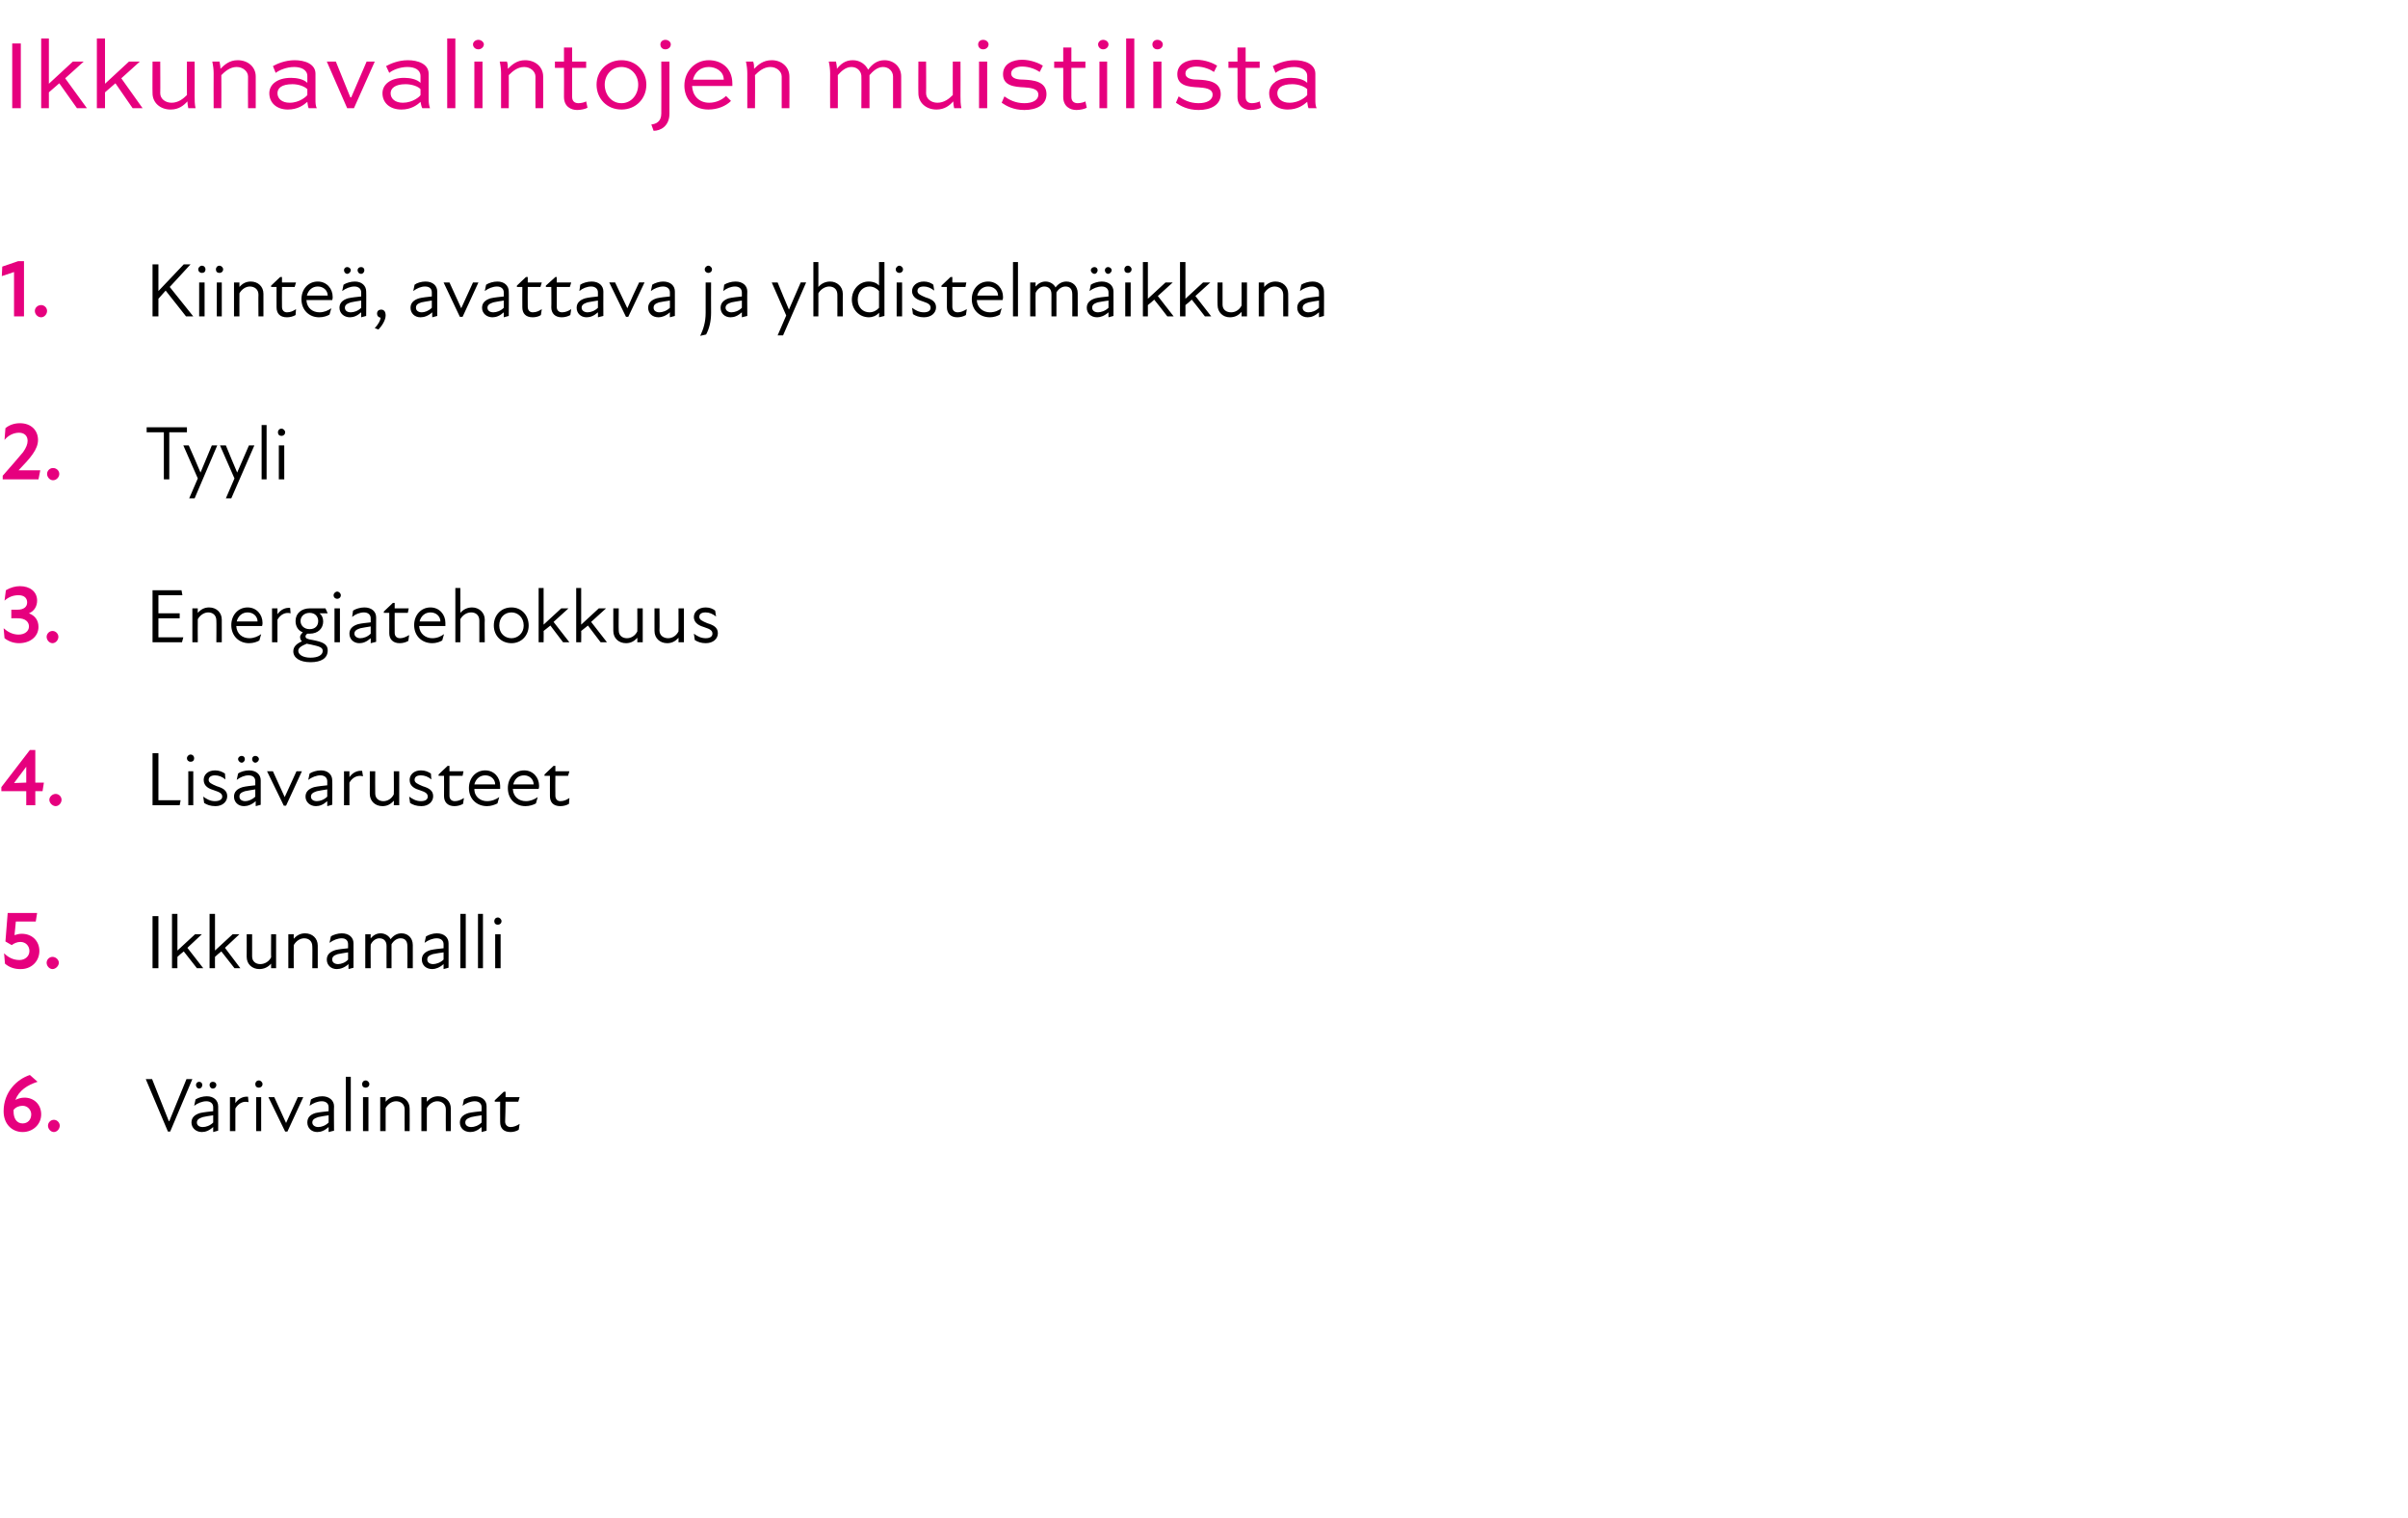 <?xml version="1.0" standalone="no"?>
<!DOCTYPE svg PUBLIC "-//W3C//DTD SVG 1.1//EN" "http://www.w3.org/Graphics/SVG/1.1/DTD/svg11.dtd">
<svg xmlns="http://www.w3.org/2000/svg" version="1.1" width="532px" height="335.3px" viewBox="0 -7 532 335.3" style="top:-7px">
  <desc>alku4</desc>
  <defs/>
  <g id="Polygon199576">
    <path d="M 33.6 231.4 L 37.3 240.7 L 37.4 240.7 L 41.2 231.4 L 42.5 231.4 L 37.6 243 L 37.1 243 L 32.2 231.4 L 33.6 231.4 Z M 47.1 242 C 46.2 242.8 45.4 243.1 44.6 243.1 C 43.3 243.1 42.3 242.2 42.3 241 C 42.3 240 42.9 239.3 44.2 238.9 C 45.1 238.7 46.2 238.6 47.1 238.5 C 47.1 238.5 47.1 237.6 47.1 237.6 C 47.1 236.8 46.5 236.3 45.6 236.3 C 44.7 236.3 43.7 236.7 42.9 237.3 C 42.9 237.3 43.2 235.9 43.2 235.9 C 43.8 235.5 44.8 235.2 45.7 235.2 C 47.2 235.2 48.2 236.1 48.2 237.4 C 48.23 237.38 48.2 242.8 48.2 242.8 L 47.1 243.1 C 47.1 243.1 47.1 242.04 47.1 242 Z M 44 232 C 44.4 232 44.7 232.3 44.7 232.7 C 44.7 233.1 44.4 233.5 44 233.5 C 43.6 233.5 43.3 233.1 43.3 232.7 C 43.3 232.3 43.6 232 44 232 Z M 44.8 242 C 45.5 242 46.4 241.7 47.1 241 C 47.1 241 47.1 239.4 47.1 239.4 C 46.2 239.5 45.3 239.7 44.8 239.8 C 43.9 240.1 43.5 240.4 43.5 241 C 43.5 241.6 44 242 44.8 242 Z M 47 232 C 47.5 232 47.8 232.3 47.8 232.7 C 47.8 233.1 47.5 233.5 47 233.5 C 46.6 233.5 46.3 233.1 46.3 232.7 C 46.3 232.3 46.6 232 47 232 Z M 50.8 235.4 L 52 235.4 C 52 235.4 51.99 236.7 52 236.7 C 52.7 235.7 53.7 235.2 54.8 235.3 C 54.8 235.3 54.9 236.5 54.9 236.5 C 53.8 236.2 52.7 236.7 52 237.9 C 51.99 237.92 52 242.9 52 242.9 L 50.8 242.9 L 50.8 235.4 Z M 56.6 235.4 L 57.7 235.4 L 57.7 242.9 L 56.6 242.9 L 56.6 235.4 Z M 57.2 231.7 C 57.6 231.7 58 232.1 58 232.5 C 58 233 57.6 233.3 57.2 233.3 C 56.7 233.3 56.4 233 56.4 232.5 C 56.4 232.1 56.7 231.7 57.2 231.7 Z M 59.3 235.4 C 59.3 235.4 60.56 235.39 60.6 235.4 C 61.5 237.3 62.3 239.2 63.2 241.1 C 63.2 241.1 63.2 241.1 63.2 241.1 C 64.1 239.2 64.9 237.3 65.8 235.4 C 65.81 235.39 67 235.4 67 235.4 L 63.5 243 L 63 243 L 59.3 235.4 Z M 72.6 242 C 71.7 242.8 70.9 243.1 70.1 243.1 C 68.8 243.1 67.9 242.2 67.9 241 C 67.9 240 68.4 239.3 69.7 238.9 C 70.6 238.7 71.7 238.6 72.6 238.5 C 72.6 238.5 72.6 237.6 72.6 237.6 C 72.6 236.8 72 236.3 71.1 236.3 C 70.2 236.3 69.2 236.7 68.4 237.3 C 68.4 237.3 68.7 235.9 68.7 235.9 C 69.3 235.5 70.3 235.2 71.2 235.2 C 72.7 235.2 73.8 236.1 73.8 237.4 C 73.75 237.38 73.8 242.8 73.8 242.8 L 72.6 243.1 C 72.6 243.1 72.61 242.04 72.6 242 Z M 70.3 242 C 71 242 71.9 241.7 72.6 241 C 72.6 241 72.6 239.4 72.6 239.4 C 71.8 239.5 70.8 239.7 70.3 239.8 C 69.4 240.1 69 240.4 69 241 C 69 241.6 69.6 242 70.3 242 Z M 76.4 230.9 L 77.5 230.9 L 77.5 242.9 L 76.4 242.9 L 76.4 230.9 Z M 80.2 235.4 L 81.4 235.4 L 81.4 242.9 L 80.2 242.9 L 80.2 235.4 Z M 80.8 231.7 C 81.2 231.7 81.6 232.1 81.6 232.5 C 81.6 233 81.2 233.3 80.8 233.3 C 80.3 233.3 80 233 80 232.5 C 80 232.1 80.3 231.7 80.8 231.7 Z M 87.5 236.3 C 86.6 236.3 85.7 236.9 85.2 237.8 C 85.19 237.79 85.2 242.9 85.2 242.9 L 84 242.9 L 84 235.4 L 85.2 235.4 C 85.2 235.4 85.19 236.41 85.2 236.4 C 85.9 235.6 86.7 235.2 87.7 235.2 C 89.3 235.2 90.5 236.3 90.5 237.9 C 90.53 237.91 90.5 242.9 90.5 242.9 L 89.4 242.9 C 89.4 242.9 89.37 238.08 89.4 238.1 C 89.4 236.9 88.5 236.3 87.5 236.3 Z M 96.6 236.3 C 95.7 236.3 94.8 236.9 94.3 237.8 C 94.29 237.79 94.3 242.9 94.3 242.9 L 93.1 242.9 L 93.1 235.4 L 94.3 235.4 C 94.3 235.4 94.29 236.41 94.3 236.4 C 95 235.6 95.8 235.2 96.8 235.2 C 98.4 235.2 99.6 236.3 99.6 237.9 C 99.63 237.91 99.6 242.9 99.6 242.9 L 98.5 242.9 C 98.5 242.9 98.47 238.08 98.5 238.1 C 98.5 236.9 97.6 236.3 96.6 236.3 Z M 106.4 242 C 105.5 242.8 104.7 243.1 103.9 243.1 C 102.5 243.1 101.6 242.2 101.6 241 C 101.6 240 102.2 239.3 103.5 238.9 C 104.4 238.7 105.5 238.6 106.4 238.5 C 106.4 238.5 106.4 237.6 106.4 237.6 C 106.4 236.8 105.8 236.3 104.9 236.3 C 104 236.3 103 236.7 102.2 237.3 C 102.2 237.3 102.5 235.9 102.5 235.9 C 103.1 235.5 104.1 235.2 104.9 235.2 C 106.5 235.2 107.5 236.1 107.5 237.4 C 107.53 237.38 107.5 242.8 107.5 242.8 L 106.4 243.1 C 106.4 243.1 106.39 242.04 106.4 242 Z M 104.1 242 C 104.8 242 105.7 241.7 106.4 241 C 106.4 241 106.4 239.4 106.4 239.4 C 105.5 239.5 104.6 239.7 104.1 239.8 C 103.2 240.1 102.8 240.4 102.8 241 C 102.8 241.6 103.3 242 104.1 242 Z M 110.5 240.9 C 110.47 240.93 110.5 236.4 110.5 236.4 L 109.3 236.4 L 109.3 236.1 L 111.3 234.2 L 111.7 234.2 L 111.7 235.4 L 114.8 235.4 L 114.5 236.4 L 111.7 236.4 C 111.7 236.4 111.64 240.81 111.6 240.8 C 111.6 241.5 112.1 242 112.8 242 C 113.5 242 114.2 241.7 114.8 241.3 C 114.8 241.3 114.6 242.6 114.6 242.6 C 114.1 242.9 113.5 243.1 112.8 243.1 C 111.2 243.1 110.5 242.2 110.5 240.9 Z " stroke="none" fill="#000"/>
  </g>
  <g id="Polygon199575">
    <path d="M 3.4 236 C 4 235.7 4.7 235.5 5.4 235.5 C 7.5 235.5 9.1 237 9.1 239.2 C 9.1 241.4 7.3 243.1 5 243.1 C 2.7 243.1 0.8 241.4 0.8 238.5 C 0.8 234.2 3.8 231.4 6.6 230.5 C 6.6 230.5 8.3 232 8.3 232 C 6.1 232.7 4.2 233.9 3.4 236 Z M 5 241.2 C 6.1 241.2 6.9 240.4 6.9 239.2 C 6.9 238.2 6.1 237.3 5 237.3 C 4.2 237.3 3.5 237.6 3 238.2 C 3 238.3 3 238.4 3 238.6 C 3 240.1 3.7 241.2 5 241.2 Z M 10.6 241.7 C 10.6 241 11.2 240.4 11.9 240.4 C 12.6 240.4 13.2 241 13.2 241.7 C 13.2 242.4 12.6 243.1 11.9 243.1 C 11.2 243.1 10.6 242.4 10.6 241.7 Z " stroke="none" fill="#e6007e"/>
  </g>
  <g id="Polygon199574">
    <path d="M 33.7 195.4 L 35 195.4 L 35 206.9 L 33.7 206.9 L 33.7 195.4 Z M 38 194.9 L 39.2 194.9 L 39.2 203 L 43.1 199.4 L 44.6 199.4 L 41.4 202.4 L 44.9 206.9 L 43.5 206.9 C 43.5 206.9 40.58 203.17 40.6 203.2 C 40.1 203.6 39.6 204 39.2 204.4 C 39.17 204.37 39.2 206.9 39.2 206.9 L 38 206.9 L 38 194.9 Z M 46.3 194.9 L 47.5 194.9 L 47.5 203 L 51.4 199.4 L 52.9 199.4 L 49.7 202.4 L 53.1 206.9 L 51.8 206.9 C 51.8 206.9 48.88 203.17 48.9 203.2 C 48.4 203.6 47.9 204 47.5 204.4 C 47.47 204.37 47.5 206.9 47.5 206.9 L 46.3 206.9 L 46.3 194.9 Z M 57.5 206 C 58.4 206 59.4 205.5 59.9 204.5 C 59.86 204.54 59.9 199.4 59.9 199.4 L 61 199.4 L 61 206.9 L 59.9 206.9 C 59.9 206.9 59.86 205.92 59.9 205.9 C 59.2 206.7 58.3 207.1 57.3 207.1 C 55.7 207.1 54.5 206 54.5 204.4 C 54.52 204.42 54.5 199.4 54.5 199.4 L 55.7 199.4 C 55.7 199.4 55.68 204.25 55.7 204.3 C 55.7 205.4 56.5 206 57.5 206 Z M 67.2 200.3 C 66.3 200.3 65.4 200.9 64.9 201.8 C 64.86 201.79 64.9 206.9 64.9 206.9 L 63.7 206.9 L 63.7 199.4 L 64.9 199.4 C 64.9 199.4 64.86 200.41 64.9 200.4 C 65.6 199.6 66.4 199.2 67.4 199.2 C 69 199.2 70.2 200.3 70.2 201.9 C 70.2 201.91 70.2 206.9 70.2 206.9 L 69 206.9 C 69 206.9 69.04 202.08 69 202.1 C 69 200.9 68.2 200.3 67.2 200.3 Z M 77 206 C 76.1 206.8 75.2 207.1 74.4 207.1 C 73.1 207.1 72.2 206.2 72.2 205 C 72.2 204 72.8 203.3 74.1 202.9 C 74.9 202.7 76 202.6 76.9 202.5 C 76.9 202.5 76.9 201.6 76.9 201.6 C 76.9 200.8 76.4 200.3 75.5 200.3 C 74.6 200.3 73.6 200.7 72.8 201.3 C 72.8 201.3 73.1 199.9 73.1 199.9 C 73.6 199.5 74.7 199.2 75.5 199.2 C 77.1 199.2 78.1 200.1 78.1 201.4 C 78.1 201.38 78.1 206.8 78.1 206.8 L 77 207.1 C 77 207.1 76.96 206.04 77 206 Z M 74.7 206 C 75.3 206 76.3 205.7 76.9 205 C 76.9 205 76.9 203.4 76.9 203.4 C 76.1 203.5 75.2 203.7 74.6 203.8 C 73.7 204.1 73.4 204.4 73.4 205 C 73.4 205.6 73.9 206 74.7 206 Z M 80.7 199.4 L 81.9 199.4 C 81.9 199.4 81.86 200.33 81.9 200.3 C 82.5 199.6 83.2 199.2 84.1 199.2 C 85 199.2 85.9 199.7 86.3 200.5 C 86.9 199.7 87.7 199.2 88.7 199.2 C 90.1 199.2 91.2 200.2 91.2 201.8 C 91.19 201.82 91.2 206.9 91.2 206.9 L 90 206.9 C 90 206.9 90.04 201.99 90 202 C 90 200.8 89.4 200.3 88.5 200.3 C 87.7 200.3 87 200.8 86.5 201.6 C 86.54 201.64 86.5 201.8 86.5 201.8 L 86.5 206.9 L 85.4 206.9 C 85.4 206.9 85.38 201.99 85.4 202 C 85.4 200.8 84.7 200.3 83.8 200.3 C 83.1 200.3 82.3 200.8 81.9 201.7 C 81.86 201.67 81.9 206.9 81.9 206.9 L 80.7 206.9 L 80.7 199.4 Z M 98 206 C 97.1 206.8 96.2 207.1 95.5 207.1 C 94.1 207.1 93.2 206.2 93.2 205 C 93.2 204 93.8 203.3 95.1 202.9 C 96 202.7 97 202.6 98 202.5 C 98 202.5 98 201.6 98 201.6 C 98 200.8 97.4 200.3 96.5 200.3 C 95.6 200.3 94.6 200.7 93.8 201.3 C 93.8 201.3 94.1 199.9 94.1 199.9 C 94.7 199.5 95.7 199.2 96.5 199.2 C 98.1 199.2 99.1 200.1 99.1 201.4 C 99.12 201.38 99.1 206.8 99.1 206.8 L 98 207.1 C 98 207.1 97.98 206.04 98 206 Z M 95.7 206 C 96.3 206 97.3 205.7 98 205 C 98 205 98 203.4 98 203.4 C 97.1 203.5 96.2 203.7 95.6 203.8 C 94.7 204.1 94.4 204.4 94.4 205 C 94.4 205.6 94.9 206 95.7 206 Z M 101.7 194.9 L 102.9 194.9 L 102.9 206.9 L 101.7 206.9 L 101.7 194.9 Z M 105.6 194.9 L 106.7 194.9 L 106.7 206.9 L 105.6 206.9 L 105.6 194.9 Z M 109.4 199.4 L 110.6 199.4 L 110.6 206.9 L 109.4 206.9 L 109.4 199.4 Z M 110 195.7 C 110.4 195.7 110.8 196.1 110.8 196.5 C 110.8 197 110.4 197.3 110 197.3 C 109.5 197.3 109.2 197 109.2 196.5 C 109.2 196.1 109.5 195.7 110 195.7 Z " stroke="none" fill="#000"/>
  </g>
  <g id="Polygon199573">
    <path d="M 1.1 205.9 C 1.1 205.9 0.9 203.6 0.9 203.6 C 1.7 204.4 2.8 205.1 4.3 205.1 C 5.5 205.1 6.5 204.3 6.5 203.1 C 6.5 202 5.7 201.1 4.5 201.1 C 3.8 201.1 3.1 201.4 2.6 201.8 C 2.65 201.85 1.2 201 1.2 201 L 1.7 194.7 L 8.2 194.7 L 7.9 196.6 L 3.5 196.6 C 3.5 196.6 3.22 199.63 3.2 199.6 C 3.8 199.4 4.3 199.3 4.8 199.3 C 7.1 199.3 8.7 200.9 8.7 203.1 C 8.7 205.4 6.9 207.2 4.4 207.1 C 3.2 207.1 2 206.7 1.1 205.9 Z M 10.3 205.7 C 10.3 205 10.9 204.4 11.6 204.4 C 12.3 204.4 13 205 13 205.7 C 13 206.4 12.3 207.1 11.6 207.1 C 10.9 207.1 10.3 206.4 10.3 205.7 Z " stroke="none" fill="#e6007e"/>
  </g>
  <g id="Polygon199572">
    <path d="M 33.7 159.4 L 35 159.4 L 35 169.8 L 39.9 169.8 L 39.7 170.9 L 33.7 170.9 L 33.7 159.4 Z M 41.6 163.4 L 42.7 163.4 L 42.7 170.9 L 41.6 170.9 L 41.6 163.4 Z M 42.1 159.7 C 42.6 159.7 42.9 160.1 42.9 160.5 C 42.9 161 42.6 161.3 42.1 161.3 C 41.7 161.3 41.3 161 41.3 160.5 C 41.3 160.1 41.7 159.7 42.1 159.7 Z M 45.1 170.4 C 45.1 170.4 44.9 169 44.9 169 C 45.6 169.5 46.4 170 47.5 170 C 48.5 170 49.1 169.6 49.1 169 C 49.1 168.3 48.5 168 47.3 167.6 C 46.3 167.3 45 166.8 45 165.3 C 45 164.2 45.9 163.2 47.5 163.2 C 48.4 163.2 49.1 163.5 49.7 163.9 C 49.7 163.9 49.8 165.2 49.8 165.2 C 49.1 164.6 48.3 164.3 47.5 164.3 C 46.6 164.3 46.1 164.7 46.1 165.3 C 46.1 165.9 46.7 166.2 47.9 166.7 C 49.2 167.1 50.2 167.6 50.2 168.9 C 50.2 170.1 49.2 171.1 47.6 171.1 C 46.5 171.1 45.7 170.8 45.1 170.4 Z M 56.5 170 C 55.6 170.8 54.7 171.1 53.9 171.1 C 52.6 171.1 51.7 170.2 51.7 169 C 51.7 168 52.3 167.3 53.6 166.9 C 54.4 166.7 55.5 166.6 56.4 166.5 C 56.4 166.5 56.4 165.6 56.4 165.6 C 56.4 164.8 55.9 164.3 54.9 164.3 C 54 164.3 53.1 164.7 52.3 165.3 C 52.3 165.3 52.6 163.9 52.6 163.9 C 53.1 163.5 54.2 163.2 55 163.2 C 56.6 163.2 57.6 164.1 57.6 165.4 C 57.6 165.38 57.6 170.8 57.6 170.8 L 56.5 171.1 C 56.5 171.1 56.46 170.04 56.5 170 Z M 53.4 160 C 53.8 160 54.1 160.3 54.1 160.7 C 54.1 161.1 53.8 161.5 53.4 161.5 C 53 161.5 52.6 161.1 52.6 160.7 C 52.6 160.3 53 160 53.4 160 Z M 54.2 170 C 54.8 170 55.7 169.7 56.4 169 C 56.4 169 56.4 167.4 56.4 167.4 C 55.6 167.5 54.7 167.7 54.1 167.8 C 53.2 168.1 52.9 168.4 52.9 169 C 52.9 169.6 53.4 170 54.2 170 Z M 56.4 160 C 56.8 160 57.2 160.3 57.2 160.7 C 57.2 161.1 56.8 161.5 56.4 161.5 C 56 161.5 55.7 161.1 55.7 160.7 C 55.7 160.3 56 160 56.4 160 Z M 59 163.4 C 59 163.4 60.25 163.39 60.3 163.4 C 61.2 165.3 62 167.2 62.9 169.1 C 62.9 169.1 62.9 169.1 62.9 169.1 C 63.8 167.2 64.6 165.3 65.5 163.4 C 65.51 163.39 66.7 163.4 66.7 163.4 L 63.2 171 L 62.7 171 L 59 163.4 Z M 72.3 170 C 71.4 170.8 70.6 171.1 69.8 171.1 C 68.5 171.1 67.5 170.2 67.5 169 C 67.5 168 68.1 167.3 69.4 166.9 C 70.3 166.7 71.4 166.6 72.3 166.5 C 72.3 166.5 72.3 165.6 72.3 165.6 C 72.3 164.8 71.7 164.3 70.8 164.3 C 69.9 164.3 68.9 164.7 68.1 165.3 C 68.1 165.3 68.4 163.9 68.4 163.9 C 69 163.5 70 163.2 70.9 163.2 C 72.4 163.2 73.4 164.1 73.4 165.4 C 73.45 165.38 73.4 170.8 73.4 170.8 L 72.3 171.1 C 72.3 171.1 72.31 170.04 72.3 170 Z M 70 170 C 70.7 170 71.6 169.7 72.3 169 C 72.3 169 72.3 167.4 72.3 167.4 C 71.5 167.5 70.5 167.7 70 167.8 C 69.1 168.1 68.7 168.4 68.7 169 C 68.7 169.6 69.2 170 70 170 Z M 76 163.4 L 77.2 163.4 C 77.2 163.4 77.2 164.7 77.2 164.7 C 77.9 163.7 78.9 163.2 80 163.3 C 80 163.3 80.2 164.5 80.2 164.5 C 79 164.2 77.9 164.7 77.2 165.9 C 77.2 165.92 77.2 170.9 77.2 170.9 L 76 170.9 L 76 163.4 Z M 84.7 170 C 85.6 170 86.5 169.5 87 168.5 C 87.05 168.54 87 163.4 87 163.4 L 88.2 163.4 L 88.2 170.9 L 87 170.9 C 87 170.9 87.05 169.92 87 169.9 C 86.3 170.7 85.5 171.1 84.5 171.1 C 82.9 171.1 81.7 170 81.7 168.4 C 81.71 168.42 81.7 163.4 81.7 163.4 L 82.9 163.4 C 82.9 163.4 82.86 168.25 82.9 168.3 C 82.9 169.4 83.7 170 84.7 170 Z M 90.6 170.4 C 90.6 170.4 90.4 169 90.4 169 C 91.1 169.5 91.9 170 93 170 C 94 170 94.5 169.6 94.5 169 C 94.5 168.3 94 168 92.8 167.6 C 91.8 167.3 90.5 166.8 90.5 165.3 C 90.5 164.2 91.4 163.2 93 163.2 C 93.9 163.2 94.6 163.5 95.2 163.9 C 95.2 163.9 95.3 165.2 95.3 165.2 C 94.6 164.6 93.8 164.3 93 164.3 C 92 164.3 91.6 164.7 91.6 165.3 C 91.6 165.9 92.2 166.2 93.4 166.7 C 94.7 167.1 95.7 167.6 95.7 168.9 C 95.7 170.1 94.7 171.1 93.1 171.1 C 92 171.1 91.2 170.8 90.6 170.4 Z M 98.1 168.9 C 98.13 168.93 98.1 164.4 98.1 164.4 L 96.9 164.4 L 96.9 164.1 L 98.9 162.2 L 99.3 162.2 L 99.3 163.4 L 102.4 163.4 L 102.2 164.4 L 99.3 164.4 C 99.3 164.4 99.3 168.81 99.3 168.8 C 99.3 169.5 99.7 170 100.5 170 C 101.2 170 101.9 169.7 102.5 169.3 C 102.5 169.3 102.3 170.6 102.3 170.6 C 101.8 170.9 101.1 171.1 100.4 171.1 C 98.9 171.1 98.1 170.2 98.1 168.9 Z M 103.6 167.1 C 103.6 164.9 105.1 163.2 107.2 163.2 C 109.2 163.2 110.5 164.8 110.5 166.6 C 110.5 166.8 110.5 167 110.5 167.3 C 110.5 167.3 104.8 167.3 104.8 167.3 C 104.8 169.1 106.2 170 107.6 170 C 108.7 170 109.6 169.6 110.3 169.1 C 110.3 169.1 109.9 170.5 109.9 170.5 C 109.3 170.8 108.5 171.1 107.6 171.1 C 105.3 171.1 103.6 169.5 103.6 167.1 Z M 109.4 166.3 C 109.4 165.2 108.5 164.3 107.2 164.3 C 106 164.3 105.1 165.1 104.8 166.3 C 104.8 166.3 109.4 166.3 109.4 166.3 Z M 112.2 167.1 C 112.2 164.9 113.7 163.2 115.8 163.2 C 117.8 163.2 119.1 164.8 119.1 166.6 C 119.1 166.8 119.1 167 119 167.3 C 119 167.3 113.3 167.3 113.3 167.3 C 113.4 169.1 114.7 170 116.2 170 C 117.2 170 118.1 169.6 118.8 169.1 C 118.8 169.1 118.4 170.5 118.4 170.5 C 117.9 170.8 117 171.1 116.1 171.1 C 113.8 171.1 112.2 169.5 112.2 167.1 Z M 117.9 166.3 C 117.9 165.2 117 164.3 115.8 164.3 C 114.5 164.3 113.7 165.1 113.4 166.3 C 113.4 166.3 117.9 166.3 117.9 166.3 Z M 121.5 168.9 C 121.49 168.93 121.5 164.4 121.5 164.4 L 120.3 164.4 L 120.3 164.1 L 122.3 162.2 L 122.7 162.2 L 122.7 163.4 L 125.8 163.4 L 125.5 164.4 L 122.7 164.4 C 122.7 164.4 122.66 168.81 122.7 168.8 C 122.7 169.5 123.1 170 123.8 170 C 124.6 170 125.2 169.7 125.8 169.3 C 125.8 169.3 125.7 170.6 125.7 170.6 C 125.2 170.9 124.5 171.1 123.8 171.1 C 122.2 171.1 121.5 170.2 121.5 168.9 Z " stroke="none" fill="#000"/>
  </g>
  <g id="Polygon199571">
    <path d="M 5.8 167.8 L 0.3 167.8 L 0.3 166.9 L 6.6 158.7 L 7.8 158.7 L 7.8 165.9 L 9.7 165.9 L 9.4 167.8 L 7.8 167.8 L 7.8 170.9 L 5.8 170.9 L 5.8 167.8 Z M 5.8 165.9 L 5.8 162.4 L 3.1 166 L 5.8 165.9 Z M 10.9 169.7 C 10.9 169 11.6 168.4 12.3 168.4 C 13 168.4 13.6 169 13.6 169.7 C 13.6 170.4 13 171.1 12.3 171.1 C 11.6 171.1 10.9 170.4 10.9 169.7 Z " stroke="none" fill="#e6007e"/>
  </g>
  <g id="Polygon199570">
    <path d="M 33.7 123.4 L 40.1 123.4 L 40.3 124.5 L 35 124.5 L 35 128.5 L 39.7 128.5 L 39.7 129.6 L 35 129.6 L 35 133.8 L 40.5 133.8 L 40.2 134.9 L 33.7 134.9 L 33.7 123.4 Z M 46 128.3 C 45.1 128.3 44.2 128.9 43.7 129.8 C 43.66 129.79 43.7 134.9 43.7 134.9 L 42.5 134.9 L 42.5 127.4 L 43.7 127.4 C 43.7 127.4 43.66 128.41 43.7 128.4 C 44.4 127.6 45.2 127.2 46.2 127.2 C 47.8 127.2 49 128.3 49 129.9 C 49 129.91 49 134.9 49 134.9 L 47.8 134.9 C 47.8 134.9 47.84 130.08 47.8 130.1 C 47.8 128.9 47 128.3 46 128.3 Z M 51.1 131.1 C 51.1 128.9 52.6 127.2 54.7 127.2 C 56.7 127.2 58 128.8 58 130.6 C 58 130.8 58 131 57.9 131.3 C 57.9 131.3 52.2 131.3 52.2 131.3 C 52.3 133.1 53.6 134 55.1 134 C 56.1 134 57 133.6 57.7 133.1 C 57.7 133.1 57.3 134.5 57.3 134.5 C 56.8 134.8 56 135.1 55 135.1 C 52.8 135.1 51.1 133.5 51.1 131.1 Z M 56.9 130.3 C 56.9 129.2 56 128.3 54.7 128.3 C 53.5 128.3 52.6 129.1 52.3 130.3 C 52.3 130.3 56.9 130.3 56.9 130.3 Z M 60.1 127.4 L 61.3 127.4 C 61.3 127.4 61.29 128.7 61.3 128.7 C 62 127.7 63 127.2 64.1 127.3 C 64.1 127.3 64.2 128.5 64.2 128.5 C 63.1 128.2 62 128.7 61.3 129.9 C 61.29 129.92 61.3 134.9 61.3 134.9 L 60.1 134.9 L 60.1 127.4 Z M 64.8 136.9 C 64.8 135.9 65.5 135.2 66.7 134.7 C 66.4 134.4 66.3 134.1 66.3 133.7 C 66.3 133.4 66.5 133.1 66.9 132.7 C 65.8 132.3 65.3 131.3 65.3 130.2 C 65.3 128.5 66.6 127.4 68.5 127.4 C 68.55 127.39 71.9 127.4 71.9 127.4 L 72.4 128.5 L 70.6 128.5 C 70.6 128.5 70.59 128.48 70.6 128.5 C 71.1 128.9 71.4 129.5 71.4 130.3 C 71.4 131.8 70.3 133 68.4 133 C 68.2 133 68 133 67.9 133 C 67.6 133.2 67.5 133.4 67.5 133.6 C 67.5 134 67.8 134.2 69.1 134.4 C 71.1 134.8 72.4 135.2 72.4 136.7 C 72.4 138.4 71 139.3 68.6 139.3 C 66.2 139.3 64.8 138.3 64.8 136.9 Z M 68.6 138.3 C 70.3 138.3 71.3 137.7 71.3 136.8 C 71.3 136 70.5 135.8 68.7 135.4 C 68.3 135.3 68 135.3 67.8 135.2 C 66.6 135.7 65.9 136.1 65.9 136.8 C 65.9 137.6 66.9 138.3 68.6 138.3 Z M 68.4 132 C 69.6 132 70.3 131.3 70.3 130.2 C 70.3 129.2 69.6 128.4 68.4 128.4 C 67.2 128.4 66.4 129.2 66.4 130.2 C 66.4 131.2 67.2 132 68.4 132 Z M 73.9 127.4 L 75.1 127.4 L 75.1 134.9 L 73.9 134.9 L 73.9 127.4 Z M 74.5 123.7 C 74.9 123.7 75.3 124.1 75.3 124.5 C 75.3 125 74.9 125.3 74.5 125.3 C 74.1 125.3 73.7 125 73.7 124.5 C 73.7 124.1 74.1 123.7 74.5 123.7 Z M 81.9 134 C 81 134.8 80.2 135.1 79.4 135.1 C 78.1 135.1 77.2 134.2 77.2 133 C 77.2 132 77.8 131.3 79.1 130.9 C 79.9 130.7 81 130.6 81.9 130.5 C 81.9 130.5 81.9 129.6 81.9 129.6 C 81.9 128.8 81.3 128.3 80.4 128.3 C 79.5 128.3 78.5 128.7 77.8 129.3 C 77.8 129.3 78 127.9 78 127.9 C 78.6 127.5 79.6 127.2 80.5 127.2 C 82.1 127.2 83.1 128.1 83.1 129.4 C 83.07 129.38 83.1 134.8 83.1 134.8 L 81.9 135.1 C 81.9 135.1 81.93 134.04 81.9 134 Z M 79.6 134 C 80.3 134 81.2 133.7 81.9 133 C 81.9 133 81.9 131.4 81.9 131.4 C 81.1 131.5 80.2 131.7 79.6 131.8 C 78.7 132.1 78.3 132.4 78.3 133 C 78.3 133.6 78.9 134 79.6 134 Z M 86 132.9 C 86.01 132.93 86 128.4 86 128.4 L 84.8 128.4 L 84.8 128.1 L 86.8 126.2 L 87.2 126.2 L 87.2 127.4 L 90.3 127.4 L 90.1 128.4 L 87.2 128.4 C 87.2 128.4 87.18 132.81 87.2 132.8 C 87.2 133.5 87.6 134 88.4 134 C 89.1 134 89.7 133.7 90.4 133.3 C 90.4 133.3 90.2 134.6 90.2 134.6 C 89.7 134.9 89 135.1 88.3 135.1 C 86.8 135.1 86 134.2 86 132.9 Z M 91.5 131.1 C 91.5 128.9 93 127.2 95.1 127.2 C 97.1 127.2 98.4 128.8 98.4 130.6 C 98.4 130.8 98.4 131 98.4 131.3 C 98.4 131.3 92.6 131.3 92.6 131.3 C 92.7 133.1 94.1 134 95.5 134 C 96.6 134 97.4 133.6 98.1 133.1 C 98.1 133.1 97.7 134.5 97.7 134.5 C 97.2 134.8 96.4 135.1 95.5 135.1 C 93.2 135.1 91.5 133.5 91.5 131.1 Z M 97.3 130.3 C 97.3 129.2 96.4 128.3 95.1 128.3 C 93.9 128.3 93 129.1 92.7 130.3 C 92.7 130.3 97.3 130.3 97.3 130.3 Z M 104.1 128.3 C 103.1 128.3 102.2 128.9 101.7 129.8 C 101.72 129.79 101.7 134.9 101.7 134.9 L 100.6 134.9 L 100.6 122.9 L 101.7 122.9 C 101.7 122.9 101.72 128.41 101.7 128.4 C 102.4 127.6 103.3 127.2 104.3 127.2 C 105.8 127.2 107.1 128.3 107.1 129.9 C 107.05 129.91 107.1 134.9 107.1 134.9 L 105.9 134.9 C 105.9 134.9 105.9 130.08 105.9 130.1 C 105.9 128.9 105.1 128.3 104.1 128.3 Z M 109.1 131.2 C 109.1 128.9 110.7 127.2 113 127.2 C 115.2 127.2 116.8 128.9 116.8 131.2 C 116.8 133.4 115.2 135.1 113 135.1 C 110.7 135.1 109.1 133.4 109.1 131.2 Z M 113 134 C 114.4 134 115.7 132.9 115.7 131.2 C 115.7 129.4 114.4 128.3 113 128.3 C 111.5 128.3 110.3 129.4 110.3 131.2 C 110.3 132.9 111.5 134 113 134 Z M 119 122.9 L 120.1 122.9 L 120.1 131 L 124 127.4 L 125.6 127.4 L 122.3 130.4 L 125.8 134.9 L 124.4 134.9 C 124.4 134.9 121.56 131.17 121.6 131.2 C 121.1 131.6 120.6 132 120.1 132.4 C 120.14 132.37 120.1 134.9 120.1 134.9 L 119 134.9 L 119 122.9 Z M 127.3 122.9 L 128.4 122.9 L 128.4 131 L 132.3 127.4 L 133.9 127.4 L 130.6 130.4 L 134.1 134.9 L 132.7 134.9 C 132.7 134.9 129.85 131.17 129.9 131.2 C 129.4 131.6 128.9 132 128.4 132.4 C 128.44 132.37 128.4 134.9 128.4 134.9 L 127.3 134.9 L 127.3 122.9 Z M 138.5 134 C 139.4 134 140.3 133.5 140.8 132.5 C 140.83 132.54 140.8 127.4 140.8 127.4 L 142 127.4 L 142 134.9 L 140.8 134.9 C 140.8 134.9 140.83 133.92 140.8 133.9 C 140.1 134.7 139.3 135.1 138.3 135.1 C 136.7 135.1 135.5 134 135.5 132.4 C 135.49 132.42 135.5 127.4 135.5 127.4 L 136.7 127.4 C 136.7 127.4 136.65 132.25 136.7 132.3 C 136.7 133.4 137.5 134 138.5 134 Z M 147.6 134 C 148.5 134 149.4 133.5 149.9 132.5 C 149.93 132.54 149.9 127.4 149.9 127.4 L 151.1 127.4 L 151.1 134.9 L 149.9 134.9 C 149.9 134.9 149.93 133.92 149.9 133.9 C 149.2 134.7 148.4 135.1 147.4 135.1 C 145.8 135.1 144.6 134 144.6 132.4 C 144.59 132.42 144.6 127.4 144.6 127.4 L 145.7 127.4 C 145.7 127.4 145.75 132.25 145.7 132.3 C 145.7 133.4 146.6 134 147.6 134 Z M 153.5 134.4 C 153.5 134.4 153.3 133 153.3 133 C 154 133.5 154.8 134 155.9 134 C 156.9 134 157.4 133.6 157.4 133 C 157.4 132.3 156.9 132 155.7 131.6 C 154.7 131.3 153.3 130.8 153.3 129.3 C 153.3 128.2 154.3 127.2 155.9 127.2 C 156.8 127.2 157.5 127.5 158 127.9 C 158 127.9 158.2 129.2 158.2 129.2 C 157.4 128.6 156.7 128.3 155.9 128.3 C 154.9 128.3 154.5 128.7 154.5 129.3 C 154.5 129.9 155.1 130.2 156.3 130.7 C 157.6 131.1 158.6 131.6 158.6 132.9 C 158.6 134.1 157.6 135.1 155.9 135.1 C 154.9 135.1 154.1 134.8 153.5 134.4 Z " stroke="none" fill="#000"/>
  </g>
  <g id="Polygon199569">
    <path d="M 1 134 C 1 134 0.8 131.8 0.8 131.8 C 1.7 132.6 2.8 133.2 4.1 133.2 C 5.4 133.2 6.4 132.5 6.4 131.4 C 6.4 130.4 5.6 129.6 4 129.6 C 4 129.56 2.5 129.6 2.5 129.6 L 2.5 127.7 C 2.5 127.7 3.87 127.72 3.9 127.7 C 5.2 127.7 6 127.1 6 126.1 C 6 125.1 5.3 124.5 4.1 124.5 C 2.9 124.5 1.9 124.9 1 125.7 C 1 125.7 1.3 123.4 1.3 123.4 C 2.3 122.8 3.4 122.5 4.4 122.5 C 6.6 122.5 8.2 123.7 8.2 125.7 C 8.2 126.9 7.6 128 6.4 128.5 C 7.7 129 8.5 130 8.5 131.5 C 8.5 133.6 6.7 135.1 4.2 135.1 C 3 135.1 1.9 134.7 1 134 Z M 10.3 133.7 C 10.3 133 10.9 132.4 11.6 132.4 C 12.3 132.4 12.9 133 12.9 133.7 C 12.9 134.4 12.3 135.1 11.6 135.1 C 10.9 135.1 10.3 134.4 10.3 133.7 Z " stroke="none" fill="#e6007e"/>
  </g>
  <g id="Polygon199568">
    <path d="M 36.2 88.5 L 32.4 88.5 L 32.4 87.4 L 41.3 87.4 L 41.3 88.5 L 37.4 88.5 L 37.4 98.9 L 36.2 98.9 L 36.2 88.5 Z M 43.7 98.7 L 40.5 91.4 C 40.5 91.4 41.74 91.39 41.7 91.4 C 42.6 93.4 43.5 95.5 44.3 97.4 C 45.1 95.5 46 93.3 46.8 91.4 C 46.84 91.39 48 91.4 48 91.4 L 43 103.1 L 41.8 103.1 L 43.7 98.7 Z M 51.8 98.7 L 48.6 91.4 C 48.6 91.4 49.87 91.39 49.9 91.4 C 50.7 93.4 51.6 95.5 52.4 97.4 C 53.2 95.5 54.2 93.3 55 91.4 C 54.97 91.39 56.2 91.4 56.2 91.4 L 51.1 103.1 L 49.9 103.1 L 51.8 98.7 Z M 57.8 86.9 L 58.9 86.9 L 58.9 98.9 L 57.8 98.9 L 57.8 86.9 Z M 61.6 91.4 L 62.8 91.4 L 62.8 98.9 L 61.6 98.9 L 61.6 91.4 Z M 62.2 87.7 C 62.6 87.7 63 88.1 63 88.5 C 63 89 62.6 89.3 62.2 89.3 C 61.7 89.3 61.4 89 61.4 88.5 C 61.4 88.1 61.7 87.7 62.2 87.7 Z " stroke="none" fill="#000"/>
  </g>
  <g id="Polygon199567">
    <path d="M 5.1 92.9 C 5.8 91.9 6.1 91.1 6.1 90.4 C 6.1 89.3 5.4 88.6 4.2 88.6 C 2.9 88.6 1.7 89.3 1 90.2 C 1 90.2 1.2 87.6 1.2 87.6 C 1.9 87 3 86.5 4.4 86.5 C 6.9 86.5 8.4 88.1 8.4 90.2 C 8.4 92.3 6.7 94.2 4.1 96.9 C 4.14 96.92 8.9 96.9 8.9 96.9 L 8.5 98.9 L 0.6 98.9 C 0.6 98.9 0.59 98.08 0.6 98.1 C 2.3 96.2 4 94.2 5.1 92.9 Z M 10.4 97.7 C 10.4 97 11 96.4 11.7 96.4 C 12.5 96.4 13.1 97 13.1 97.7 C 13.1 98.4 12.5 99.1 11.7 99.1 C 11 99.1 10.4 98.4 10.4 97.7 Z " stroke="none" fill="#e6007e"/>
  </g>
  <g id="Polygon199566">
    <path d="M 33.7 51.4 L 35 51.4 L 35 57.3 L 40.6 51.4 L 42.1 51.4 L 37.5 56.4 L 42.7 62.9 L 41.1 62.9 L 36.6 57.2 L 35 59 L 35 62.9 L 33.7 62.9 L 33.7 51.4 Z M 44 55.4 L 45.2 55.4 L 45.2 62.9 L 44 62.9 L 44 55.4 Z M 44.6 51.7 C 45.1 51.7 45.4 52.1 45.4 52.5 C 45.4 53 45.1 53.3 44.6 53.3 C 44.2 53.3 43.8 53 43.8 52.5 C 43.8 52.1 44.2 51.7 44.6 51.7 Z M 47.9 55.4 L 49 55.4 L 49 62.9 L 47.9 62.9 L 47.9 55.4 Z M 48.5 51.7 C 48.9 51.7 49.3 52.1 49.3 52.5 C 49.3 53 48.9 53.3 48.5 53.3 C 48 53.3 47.7 53 47.7 52.5 C 47.7 52.1 48 51.7 48.5 51.7 Z M 55.2 56.3 C 54.3 56.3 53.4 56.9 52.9 57.8 C 52.88 57.79 52.9 62.9 52.9 62.9 L 51.7 62.9 L 51.7 55.4 L 52.9 55.4 C 52.9 55.4 52.88 56.41 52.9 56.4 C 53.6 55.6 54.4 55.2 55.4 55.2 C 57 55.2 58.2 56.3 58.2 57.9 C 58.21 57.91 58.2 62.9 58.2 62.9 L 57.1 62.9 C 57.1 62.9 57.06 58.08 57.1 58.1 C 57.1 56.9 56.2 56.3 55.2 56.3 Z M 61.1 60.9 C 61.09 60.93 61.1 56.4 61.1 56.4 L 59.9 56.4 L 59.9 56.1 L 61.9 54.2 L 62.3 54.2 L 62.3 55.4 L 65.4 55.4 L 65.1 56.4 L 62.3 56.4 C 62.3 56.4 62.26 60.81 62.3 60.8 C 62.3 61.5 62.7 62 63.4 62 C 64.2 62 64.8 61.7 65.4 61.3 C 65.4 61.3 65.3 62.6 65.3 62.6 C 64.8 62.9 64.1 63.1 63.4 63.1 C 61.8 63.1 61.1 62.2 61.1 60.9 Z M 66.6 59.1 C 66.6 56.9 68.1 55.2 70.2 55.2 C 72.2 55.2 73.5 56.8 73.5 58.6 C 73.5 58.8 73.5 59 73.4 59.3 C 73.4 59.3 67.7 59.3 67.7 59.3 C 67.8 61.1 69.1 62 70.6 62 C 71.6 62 72.5 61.6 73.2 61.1 C 73.2 61.1 72.8 62.5 72.8 62.5 C 72.3 62.8 71.5 63.1 70.5 63.1 C 68.3 63.1 66.6 61.5 66.6 59.1 Z M 72.4 58.3 C 72.4 57.2 71.5 56.3 70.2 56.3 C 69 56.3 68.1 57.1 67.8 58.3 C 67.8 58.3 72.4 58.3 72.4 58.3 Z M 79.8 62 C 78.9 62.8 78.1 63.1 77.3 63.1 C 76 63.1 75 62.2 75 61 C 75 60 75.6 59.3 76.9 58.9 C 77.8 58.7 78.9 58.6 79.8 58.5 C 79.8 58.5 79.8 57.6 79.8 57.6 C 79.8 56.8 79.2 56.3 78.3 56.3 C 77.4 56.3 76.4 56.7 75.6 57.3 C 75.6 57.3 75.9 55.9 75.9 55.9 C 76.5 55.5 77.5 55.2 78.4 55.2 C 79.9 55.2 80.9 56.1 80.9 57.4 C 80.94 57.38 80.9 62.8 80.9 62.8 L 79.8 63.1 C 79.8 63.1 79.8 62.04 79.8 62 Z M 76.7 52 C 77.1 52 77.5 52.3 77.5 52.7 C 77.5 53.1 77.1 53.5 76.7 53.5 C 76.3 53.5 76 53.1 76 52.7 C 76 52.3 76.3 52 76.7 52 Z M 77.5 62 C 78.2 62 79.1 61.7 79.8 61 C 79.8 61 79.8 59.4 79.8 59.4 C 79 59.5 78 59.7 77.5 59.8 C 76.6 60.1 76.2 60.4 76.2 61 C 76.2 61.6 76.7 62 77.5 62 Z M 79.8 52 C 80.2 52 80.5 52.3 80.5 52.7 C 80.5 53.1 80.2 53.5 79.8 53.5 C 79.3 53.5 79 53.1 79 52.7 C 79 52.3 79.3 52 79.8 52 Z M 84.1 63.2 C 83.6 63.1 83.3 62.8 83.3 62.3 C 83.3 61.7 83.7 61.4 84.2 61.4 C 84.8 61.4 85.2 61.8 85.2 62.7 C 85.2 63.7 84.4 65 83.6 65.8 C 83.6 65.8 82.8 65.5 82.8 65.5 C 83.6 64.6 84 63.9 84.1 63.2 Z M 95.5 62 C 94.6 62.8 93.7 63.1 92.9 63.1 C 91.6 63.1 90.7 62.2 90.7 61 C 90.7 60 91.3 59.3 92.6 58.9 C 93.4 58.7 94.5 58.6 95.4 58.5 C 95.4 58.5 95.4 57.6 95.4 57.6 C 95.4 56.8 94.9 56.3 93.9 56.3 C 93 56.3 92.1 56.7 91.3 57.3 C 91.3 57.3 91.6 55.9 91.6 55.9 C 92.1 55.5 93.1 55.2 94 55.2 C 95.6 55.2 96.6 56.1 96.6 57.4 C 96.6 57.38 96.6 62.8 96.6 62.8 L 95.5 63.1 C 95.5 63.1 95.46 62.04 95.5 62 Z M 93.2 62 C 93.8 62 94.7 61.7 95.4 61 C 95.4 61 95.4 59.4 95.4 59.4 C 94.6 59.5 93.7 59.7 93.1 59.8 C 92.2 60.1 91.9 60.4 91.9 61 C 91.9 61.6 92.4 62 93.2 62 Z M 98 55.4 C 98 55.4 99.25 55.39 99.3 55.4 C 100.2 57.3 101 59.2 101.9 61.1 C 101.9 61.1 101.9 61.1 101.9 61.1 C 102.8 59.2 103.6 57.3 104.5 55.4 C 104.5 55.39 105.7 55.4 105.7 55.4 L 102.2 63 L 101.6 63 L 98 55.4 Z M 111.3 62 C 110.4 62.8 109.6 63.1 108.8 63.1 C 107.5 63.1 106.5 62.2 106.5 61 C 106.5 60 107.1 59.3 108.4 58.9 C 109.3 58.7 110.4 58.6 111.3 58.5 C 111.3 58.5 111.3 57.6 111.3 57.6 C 111.3 56.8 110.7 56.3 109.8 56.3 C 108.9 56.3 107.9 56.7 107.1 57.3 C 107.1 57.3 107.4 55.9 107.4 55.9 C 108 55.5 109 55.2 109.9 55.2 C 111.4 55.2 112.4 56.1 112.4 57.4 C 112.44 57.38 112.4 62.8 112.4 62.8 L 111.3 63.1 C 111.3 63.1 111.3 62.04 111.3 62 Z M 109 62 C 109.7 62 110.6 61.7 111.3 61 C 111.3 61 111.3 59.4 111.3 59.4 C 110.5 59.5 109.5 59.7 109 59.8 C 108.1 60.1 107.7 60.4 107.7 61 C 107.7 61.6 108.2 62 109 62 Z M 115.4 60.9 C 115.38 60.93 115.4 56.4 115.4 56.4 L 114.2 56.4 L 114.2 56.1 L 116.2 54.2 L 116.6 54.2 L 116.6 55.4 L 119.7 55.4 L 119.4 56.4 L 116.6 56.4 C 116.6 56.4 116.56 60.81 116.6 60.8 C 116.6 61.5 117 62 117.7 62 C 118.5 62 119.1 61.7 119.7 61.3 C 119.7 61.3 119.5 62.6 119.5 62.6 C 119.1 62.9 118.4 63.1 117.7 63.1 C 116.1 63.1 115.4 62.2 115.4 60.9 Z M 121.8 60.9 C 121.84 60.93 121.8 56.4 121.8 56.4 L 120.6 56.4 L 120.6 56.1 L 122.7 54.2 L 123 54.2 L 123 55.4 L 126.2 55.4 L 125.9 56.4 L 123 56.4 C 123 56.4 123.02 60.81 123 60.8 C 123 61.5 123.4 62 124.2 62 C 124.9 62 125.6 61.7 126.2 61.3 C 126.2 61.3 126 62.6 126 62.6 C 125.5 62.9 124.8 63.1 124.1 63.1 C 122.6 63.1 121.8 62.2 121.8 60.9 Z M 132.1 62 C 131.2 62.8 130.4 63.1 129.6 63.1 C 128.3 63.1 127.4 62.2 127.4 61 C 127.4 60 128 59.3 129.3 58.9 C 130.1 58.7 131.2 58.6 132.1 58.5 C 132.1 58.5 132.1 57.6 132.1 57.6 C 132.1 56.8 131.5 56.3 130.6 56.3 C 129.7 56.3 128.7 56.7 128 57.3 C 128 57.3 128.2 55.9 128.2 55.9 C 128.8 55.5 129.8 55.2 130.7 55.2 C 132.3 55.2 133.3 56.1 133.3 57.4 C 133.27 57.38 133.3 62.8 133.3 62.8 L 132.1 63.1 C 132.1 63.1 132.13 62.04 132.1 62 Z M 129.8 62 C 130.5 62 131.4 61.7 132.1 61 C 132.1 61 132.1 59.4 132.1 59.4 C 131.3 59.5 130.4 59.7 129.8 59.8 C 128.9 60.1 128.5 60.4 128.5 61 C 128.5 61.6 129.1 62 129.8 62 Z M 134.6 55.4 C 134.6 55.4 135.92 55.39 135.9 55.4 C 136.8 57.3 137.7 59.2 138.6 61.1 C 138.6 61.1 138.6 61.1 138.6 61.1 C 139.4 59.2 140.3 57.3 141.2 55.4 C 141.17 55.39 142.4 55.4 142.4 55.4 L 138.8 63 L 138.3 63 L 134.6 55.4 Z M 148 62 C 147.1 62.8 146.2 63.1 145.5 63.1 C 144.1 63.1 143.2 62.2 143.2 61 C 143.2 60 143.8 59.3 145.1 58.9 C 146 58.7 147 58.6 148 58.5 C 148 58.5 148 57.6 148 57.6 C 148 56.8 147.4 56.3 146.5 56.3 C 145.6 56.3 144.6 56.7 143.8 57.3 C 143.8 57.3 144.1 55.9 144.1 55.9 C 144.7 55.5 145.7 55.2 146.5 55.2 C 148.1 55.2 149.1 56.1 149.1 57.4 C 149.11 57.38 149.1 62.8 149.1 62.8 L 148 63.1 C 148 63.1 147.97 62.04 148 62 Z M 145.7 62 C 146.3 62 147.3 61.7 148 61 C 148 61 148 59.4 148 59.4 C 147.1 59.5 146.2 59.7 145.6 59.8 C 144.7 60.1 144.4 60.4 144.4 61 C 144.4 61.6 144.9 62 145.7 62 Z M 155.7 52.5 C 155.7 52.1 156.1 51.7 156.5 51.7 C 156.9 51.7 157.3 52.1 157.3 52.5 C 157.3 53 156.9 53.3 156.5 53.3 C 156.1 53.3 155.7 53 155.7 52.5 Z M 155.9 62.1 C 155.91 62.06 155.9 55.4 155.9 55.4 L 157.1 55.4 C 157.1 55.4 157.07 62.06 157.1 62.1 C 157.1 64 156.7 65.6 156 66.9 C 156 66.9 154.7 67.2 154.7 67.2 C 155.4 65.7 155.9 64.2 155.9 62.1 Z M 163.9 62 C 163 62.8 162.2 63.1 161.4 63.1 C 160.1 63.1 159.2 62.2 159.2 61 C 159.2 60 159.8 59.3 161 58.9 C 161.9 58.7 163 58.6 163.9 58.5 C 163.9 58.5 163.9 57.6 163.9 57.6 C 163.9 56.8 163.3 56.3 162.4 56.3 C 161.5 56.3 160.5 56.7 159.8 57.3 C 159.8 57.3 160 55.9 160 55.9 C 160.6 55.5 161.6 55.2 162.5 55.2 C 164.1 55.2 165.1 56.1 165.1 57.4 C 165.06 57.38 165.1 62.8 165.1 62.8 L 163.9 63.1 C 163.9 63.1 163.92 62.04 163.9 62 Z M 161.6 62 C 162.3 62 163.2 61.7 163.9 61 C 163.9 61 163.9 59.4 163.9 59.4 C 163.1 59.5 162.2 59.7 161.6 59.8 C 160.7 60.1 160.3 60.4 160.3 61 C 160.3 61.6 160.9 62 161.6 62 Z M 173.7 62.7 L 170.5 55.4 C 170.5 55.4 171.77 55.39 171.8 55.4 C 172.6 57.4 173.5 59.5 174.3 61.4 C 175.1 59.5 176.1 57.3 176.9 55.4 C 176.87 55.39 178.1 55.4 178.1 55.4 L 173 67.1 L 171.8 67.1 L 173.7 62.7 Z M 183.2 56.3 C 182.3 56.3 181.3 56.9 180.8 57.8 C 180.83 57.79 180.8 62.9 180.8 62.9 L 179.7 62.9 L 179.7 50.9 L 180.8 50.9 C 180.8 50.9 180.83 56.41 180.8 56.4 C 181.5 55.6 182.4 55.2 183.4 55.2 C 184.9 55.2 186.2 56.3 186.2 57.9 C 186.17 57.91 186.2 62.9 186.2 62.9 L 185 62.9 C 185 62.9 185.02 58.08 185 58.1 C 185 56.9 184.2 56.3 183.2 56.3 Z M 194.2 62.1 C 193.6 62.8 192.7 63.1 192 63.1 C 189.8 63.1 188.2 61.4 188.2 59.2 C 188.2 57 189.8 55.2 191.9 55.2 C 193 55.2 193.8 55.6 194.2 56.1 C 194.23 56.07 194.2 50.9 194.2 50.9 L 195.4 50.9 L 195.4 62.8 L 194.2 63.1 C 194.2 63.1 194.25 62.09 194.2 62.1 Z M 192.1 62 C 193 62 193.8 61.5 194.2 61 C 194.2 61 194.2 57.3 194.2 57.3 C 193.8 56.8 193 56.3 192.1 56.3 C 190.7 56.3 189.5 57.4 189.5 59.2 C 189.5 61 190.7 62 192.1 62 Z M 198.1 55.4 L 199.3 55.4 L 199.3 62.9 L 198.1 62.9 L 198.1 55.4 Z M 198.7 51.7 C 199.1 51.7 199.5 52.1 199.5 52.5 C 199.5 53 199.1 53.3 198.7 53.3 C 198.3 53.3 197.9 53 197.9 52.5 C 197.9 52.1 198.3 51.7 198.7 51.7 Z M 201.7 62.4 C 201.7 62.4 201.5 61 201.5 61 C 202.2 61.5 203 62 204.1 62 C 205.1 62 205.6 61.6 205.6 61 C 205.6 60.3 205.1 60 203.9 59.6 C 202.9 59.3 201.5 58.8 201.5 57.3 C 201.5 56.2 202.5 55.2 204.1 55.2 C 205 55.2 205.7 55.5 206.2 55.9 C 206.2 55.9 206.4 57.2 206.4 57.2 C 205.6 56.6 204.9 56.3 204.1 56.3 C 203.1 56.3 202.7 56.7 202.7 57.3 C 202.7 57.9 203.3 58.2 204.5 58.7 C 205.8 59.1 206.8 59.6 206.8 60.9 C 206.8 62.1 205.8 63.1 204.1 63.1 C 203.1 63.1 202.3 62.8 201.7 62.4 Z M 209.2 60.9 C 209.21 60.93 209.2 56.4 209.2 56.4 L 208 56.4 L 208 56.1 L 210 54.2 L 210.4 54.2 L 210.4 55.4 L 213.5 55.4 L 213.3 56.4 L 210.4 56.4 C 210.4 56.4 210.38 60.81 210.4 60.8 C 210.4 61.5 210.8 62 211.6 62 C 212.3 62 212.9 61.7 213.6 61.3 C 213.6 61.3 213.4 62.6 213.4 62.6 C 212.9 62.9 212.2 63.1 211.5 63.1 C 210 63.1 209.2 62.2 209.2 60.9 Z M 214.7 59.1 C 214.7 56.9 216.2 55.2 218.3 55.2 C 220.3 55.2 221.6 56.8 221.6 58.6 C 221.6 58.8 221.6 59 221.5 59.3 C 221.5 59.3 215.8 59.3 215.8 59.3 C 215.9 61.1 217.3 62 218.7 62 C 219.8 62 220.6 61.6 221.3 61.1 C 221.3 61.1 220.9 62.5 220.9 62.5 C 220.4 62.8 219.6 63.1 218.7 63.1 C 216.4 63.1 214.7 61.5 214.7 59.1 Z M 220.5 58.3 C 220.5 57.2 219.6 56.3 218.3 56.3 C 217.1 56.3 216.2 57.1 215.9 58.3 C 215.9 58.3 220.5 58.3 220.5 58.3 Z M 223.8 50.9 L 224.9 50.9 L 224.9 62.9 L 223.8 62.9 L 223.8 50.9 Z M 227.6 55.4 L 228.8 55.4 C 228.8 55.4 228.76 56.33 228.8 56.3 C 229.4 55.6 230.1 55.2 231 55.2 C 231.9 55.2 232.8 55.7 233.2 56.5 C 233.8 55.7 234.6 55.2 235.6 55.2 C 237 55.2 238.1 56.2 238.1 57.8 C 238.09 57.82 238.1 62.9 238.1 62.9 L 236.9 62.9 C 236.9 62.9 236.93 57.99 236.9 58 C 236.9 56.8 236.3 56.3 235.4 56.3 C 234.6 56.3 233.9 56.8 233.4 57.6 C 233.43 57.64 233.4 57.8 233.4 57.8 L 233.4 62.9 L 232.3 62.9 C 232.3 62.9 232.28 57.99 232.3 58 C 232.3 56.8 231.6 56.3 230.7 56.3 C 230 56.3 229.2 56.8 228.8 57.7 C 228.76 57.67 228.8 62.9 228.8 62.9 L 227.6 62.9 L 227.6 55.4 Z M 244.9 62 C 244 62.8 243.1 63.1 242.4 63.1 C 241 63.1 240.1 62.2 240.1 61 C 240.1 60 240.7 59.3 242 58.9 C 242.8 58.7 243.9 58.6 244.9 58.5 C 244.9 58.5 244.9 57.6 244.9 57.6 C 244.9 56.8 244.3 56.3 243.4 56.3 C 242.5 56.3 241.5 56.7 240.7 57.3 C 240.7 57.3 241 55.9 241 55.9 C 241.6 55.5 242.6 55.2 243.4 55.2 C 245 55.2 246 56.1 246 57.4 C 246.01 57.38 246 62.8 246 62.8 L 244.9 63.1 C 244.9 63.1 244.87 62.04 244.9 62 Z M 241.8 52 C 242.2 52 242.5 52.3 242.5 52.7 C 242.5 53.1 242.2 53.5 241.8 53.5 C 241.4 53.5 241 53.1 241 52.7 C 241 52.3 241.4 52 241.8 52 Z M 242.6 62 C 243.2 62 244.2 61.7 244.9 61 C 244.9 61 244.9 59.4 244.9 59.4 C 244 59.5 243.1 59.7 242.5 59.8 C 241.6 60.1 241.3 60.4 241.3 61 C 241.3 61.6 241.8 62 242.6 62 Z M 244.8 52 C 245.2 52 245.6 52.3 245.6 52.7 C 245.6 53.1 245.2 53.5 244.8 53.5 C 244.4 53.5 244.1 53.1 244.1 52.7 C 244.1 52.3 244.4 52 244.8 52 Z M 248.6 55.4 L 249.8 55.4 L 249.8 62.9 L 248.6 62.9 L 248.6 55.4 Z M 249.2 51.7 C 249.6 51.7 250 52.1 250 52.5 C 250 53 249.6 53.3 249.2 53.3 C 248.7 53.3 248.4 53 248.4 52.5 C 248.4 52.1 248.7 51.7 249.2 51.7 Z M 252.5 50.9 L 253.6 50.9 L 253.6 59 L 257.5 55.4 L 259.1 55.4 L 255.8 58.4 L 259.3 62.9 L 257.9 62.9 C 257.9 62.9 255.02 59.17 255 59.2 C 254.6 59.6 254.1 60 253.6 60.4 C 253.61 60.37 253.6 62.9 253.6 62.9 L 252.5 62.9 L 252.5 50.9 Z M 260.7 50.9 L 261.9 50.9 L 261.9 59 L 265.8 55.4 L 267.4 55.4 L 264.1 58.4 L 267.6 62.9 L 266.2 62.9 C 266.2 62.9 263.32 59.17 263.3 59.2 C 262.9 59.6 262.4 60 261.9 60.4 C 261.91 60.37 261.9 62.9 261.9 62.9 L 260.7 62.9 L 260.7 50.9 Z M 272 62 C 272.9 62 273.8 61.5 274.3 60.5 C 274.3 60.54 274.3 55.4 274.3 55.4 L 275.5 55.4 L 275.5 62.9 L 274.3 62.9 C 274.3 62.9 274.3 61.92 274.3 61.9 C 273.6 62.7 272.8 63.1 271.7 63.1 C 270.2 63.1 269 62 269 60.4 C 268.96 60.42 269 55.4 269 55.4 L 270.1 55.4 C 270.1 55.4 270.12 60.25 270.1 60.3 C 270.1 61.4 270.9 62 272 62 Z M 281.6 56.3 C 280.7 56.3 279.8 56.9 279.3 57.8 C 279.3 57.79 279.3 62.9 279.3 62.9 L 278.1 62.9 L 278.1 55.4 L 279.3 55.4 C 279.3 55.4 279.3 56.41 279.3 56.4 C 280 55.6 280.8 55.2 281.8 55.2 C 283.4 55.2 284.6 56.3 284.6 57.9 C 284.63 57.91 284.6 62.9 284.6 62.9 L 283.5 62.9 C 283.5 62.9 283.48 58.08 283.5 58.1 C 283.5 56.9 282.6 56.3 281.6 56.3 Z M 291.4 62 C 290.5 62.8 289.7 63.1 288.9 63.1 C 287.6 63.1 286.6 62.2 286.6 61 C 286.6 60 287.2 59.3 288.5 58.9 C 289.4 58.7 290.5 58.6 291.4 58.5 C 291.4 58.5 291.4 57.6 291.4 57.6 C 291.4 56.8 290.8 56.3 289.9 56.3 C 289 56.3 288 56.7 287.2 57.3 C 287.2 57.3 287.5 55.9 287.5 55.9 C 288.1 55.5 289.1 55.2 290 55.2 C 291.5 55.2 292.5 56.1 292.5 57.4 C 292.54 57.38 292.5 62.8 292.5 62.8 L 291.4 63.1 C 291.4 63.1 291.4 62.04 291.4 62 Z M 289.1 62 C 289.8 62 290.7 61.7 291.4 61 C 291.4 61 291.4 59.4 291.4 59.4 C 290.6 59.5 289.6 59.7 289.1 59.8 C 288.2 60.1 287.8 60.4 287.8 61 C 287.8 61.6 288.3 62 289.1 62 Z " stroke="none" fill="#000"/>
  </g>
  <g id="Polygon199565">
    <path d="M 3.1 53.1 L 0.4 54 L 0.5 51.9 L 4 50.7 L 5.3 50.7 L 5.3 62.9 L 3.1 62.9 L 3.1 53.1 Z M 7.7 61.7 C 7.7 61 8.3 60.4 9.1 60.4 C 9.8 60.4 10.4 61 10.4 61.7 C 10.4 62.4 9.8 63.1 9.1 63.1 C 8.3 63.1 7.7 62.4 7.7 61.7 Z " stroke="none" fill="#e6007e"/>
  </g>
  <g id="Polygon199564">
    <path d="M 2.7 16.9 L 2.7 2.6 L 4.6 2.6 L 4.6 16.9 L 2.7 16.9 Z M 18.5 6.6 L 14.4 10.3 L 19.2 16.9 L 17 16.9 L 13.1 11.4 L 10.8 13.4 L 10.8 16.9 L 9.1 16.9 L 9.1 1.5 L 10.8 1.5 L 10.8 11.5 L 16.1 6.6 L 18.5 6.6 Z M 30.9 6.6 L 26.8 10.3 L 31.5 16.9 L 29.3 16.9 L 25.5 11.4 L 23.2 13.4 L 23.2 16.9 L 21.4 16.9 L 21.4 1.5 L 23.2 1.5 L 23.2 11.5 L 28.5 6.6 L 30.9 6.6 Z M 43 6.6 C 43 6.6 43.03 14.3 43 14.3 C 43 15.1 43 16 43.2 16.9 C 43.2 16.9 41.6 16.9 41.6 16.9 C 41.5 16.5 41.4 15.8 41.4 15.4 C 40.6 16.3 39.5 17.2 37.7 17.2 C 35.4 17.2 33.7 15.7 33.7 13.6 C 33.66 13.62 33.7 6.6 33.7 6.6 L 35.4 6.6 C 35.4 6.6 35.44 13.62 35.4 13.6 C 35.4 14.8 36.5 15.7 37.9 15.7 C 39.4 15.7 40.5 14.8 41.3 14 C 41.27 13.97 41.3 6.6 41.3 6.6 L 43 6.6 Z M 47.2 16.9 C 47.2 16.9 47.17 9.24 47.2 9.2 C 47.2 8.4 47.1 7.5 46.9 6.6 C 46.9 6.6 48.5 6.6 48.5 6.6 C 48.6 7.2 48.7 7.6 48.7 8.2 C 49.6 7.3 50.7 6.3 52.5 6.3 C 54.8 6.3 56.5 7.8 56.5 9.9 C 56.52 9.94 56.5 16.9 56.5 16.9 L 54.8 16.9 C 54.8 16.9 54.76 9.94 54.8 9.9 C 54.8 8.8 53.7 7.8 52.3 7.8 C 50.8 7.8 49.7 8.8 48.9 9.6 C 48.93 9.59 48.9 16.9 48.9 16.9 L 47.2 16.9 Z M 60.3 7.6 C 61.2 7.1 63 6.3 65.1 6.3 C 67.3 6.3 69.7 7.1 69.7 9.3 C 69.7 9.3 69.7 15.1 69.7 15.1 C 69.7 15.6 69.7 16.4 70 16.9 C 70 16.9 68.2 16.9 68.2 16.9 C 68 16.6 68 15.9 67.9 15.5 C 67.1 16.2 65.8 17.2 63.6 17.2 C 61.1 17.2 59.5 15.7 59.5 13.6 C 59.5 11.7 61.2 10.2 64.3 10.2 C 65.6 10.2 67.1 10.5 67.9 11.3 C 67.9 11.3 67.9 9.8 67.9 9.8 C 67.9 8.4 66.5 7.8 65 7.8 C 63.3 7.8 61.7 8.5 60.9 9.1 C 60.9 9.1 60.3 7.6 60.3 7.6 Z M 67.9 14 C 67.9 14 67.9 12.7 67.9 12.7 C 67.3 12.1 66 11.6 64.6 11.6 C 62.2 11.6 61.3 12.5 61.3 13.6 C 61.3 14.8 62.3 15.7 64 15.7 C 66.2 15.7 67.7 14.3 67.9 14 Z M 82.8 6.6 L 78.2 16.9 L 76.7 16.9 L 72.2 6.6 L 74.2 6.6 L 77.4 14.5 L 77.6 14.5 L 81 6.6 L 82.8 6.6 Z M 85.3 7.6 C 86.2 7.1 88 6.3 90.1 6.3 C 92.3 6.3 94.7 7.1 94.7 9.3 C 94.7 9.3 94.7 15.1 94.7 15.1 C 94.7 15.6 94.8 16.4 95 16.9 C 95 16.9 93.3 16.9 93.3 16.9 C 93.1 16.6 93 15.9 92.9 15.5 C 92.2 16.2 90.8 17.2 88.7 17.2 C 86.1 17.2 84.5 15.7 84.5 13.6 C 84.5 11.7 86.2 10.2 89.3 10.2 C 90.6 10.2 92.1 10.5 92.9 11.3 C 92.9 11.3 92.9 9.8 92.9 9.8 C 92.9 8.4 91.6 7.8 90 7.8 C 88.3 7.8 86.7 8.5 86 9.1 C 86 9.1 85.3 7.6 85.3 7.6 Z M 92.9 14 C 92.9 14 92.9 12.7 92.9 12.7 C 92.4 12.1 91 11.6 89.6 11.6 C 87.3 11.6 86.3 12.5 86.3 13.6 C 86.3 14.8 87.3 15.7 89 15.7 C 91.2 15.7 92.8 14.3 92.9 14 Z M 98.8 16.9 L 98.8 1.5 L 100.6 1.5 L 100.6 16.9 L 98.8 16.9 Z M 104.8 16.9 L 104.8 6.6 L 106.6 6.6 L 106.6 16.9 L 104.8 16.9 Z M 105.7 1.8 C 106.3 1.8 106.9 2.3 106.9 2.8 C 106.9 3.4 106.3 3.9 105.7 3.9 C 105 3.9 104.5 3.4 104.5 2.8 C 104.5 2.3 105 1.8 105.7 1.8 Z M 110.7 16.9 C 110.7 16.9 110.68 9.24 110.7 9.2 C 110.7 8.4 110.6 7.5 110.4 6.6 C 110.4 6.6 112 6.6 112 6.6 C 112.2 7.2 112.2 7.6 112.2 8.2 C 113.1 7.3 114.2 6.3 116 6.3 C 118.3 6.3 120 7.8 120 9.9 C 120.03 9.94 120 16.9 120 16.9 L 118.3 16.9 C 118.3 16.9 118.27 9.94 118.3 9.9 C 118.3 8.8 117.2 7.8 115.8 7.8 C 114.3 7.8 113.2 8.8 112.4 9.6 C 112.44 9.59 112.4 16.9 112.4 16.9 L 110.7 16.9 Z M 122.6 6.6 L 124.6 6.6 L 124.6 3.5 L 126.4 3.5 L 126.4 6.6 L 129.5 6.6 L 129.5 8 L 126.4 8 C 126.4 8 126.39 14.39 126.4 14.4 C 126.4 15.4 127 15.8 127.8 15.8 C 128.4 15.8 129.2 15.6 129.5 15.4 C 129.5 15.4 129.8 16.8 129.8 16.8 C 129.3 17.1 128.3 17.3 127.5 17.3 C 126.2 17.3 124.6 16.6 124.6 14.4 C 124.63 14.39 124.6 8 124.6 8 L 122.6 8 L 122.6 6.6 Z M 137.3 6.3 C 140.5 6.3 142.8 8.7 142.8 11.7 C 142.8 14.8 140.5 17.2 137.3 17.2 C 134.1 17.2 131.8 14.8 131.8 11.7 C 131.8 8.7 134.1 6.3 137.3 6.3 Z M 137.3 15.8 C 139.5 15.8 141 13.9 141 11.7 C 141 9.6 139.5 7.8 137.3 7.8 C 135.1 7.8 133.6 9.6 133.6 11.7 C 133.6 13.9 135.1 15.8 137.3 15.8 Z M 143.9 20.5 C 144.9 20.4 146.1 19.9 146.1 18.1 C 146.14 18.06 146.1 6.6 146.1 6.6 L 147.9 6.6 C 147.9 6.6 147.88 18.06 147.9 18.1 C 147.9 20.9 145.9 21.9 144.4 21.9 C 144.4 21.9 143.9 20.5 143.9 20.5 Z M 147 1.8 C 147.7 1.8 148.2 2.3 148.2 2.8 C 148.2 3.4 147.7 3.9 147 3.9 C 146.3 3.9 145.9 3.4 145.9 2.8 C 145.9 2.3 146.3 1.8 147 1.8 Z M 161.5 15.3 C 160.4 16.4 158.6 17.2 156.5 17.2 C 153.1 17.2 151.2 14.8 151.2 11.9 C 151.2 8.8 153.5 6.3 156.6 6.3 C 159.1 6.3 161.8 7.8 161.8 11.5 C 161.8 11.6 161.8 11.8 161.8 12 C 161.8 12 152.9 12 152.9 12 C 153 14 154.3 15.7 156.7 15.7 C 158.1 15.7 159.5 15.1 160.4 14.2 C 160.4 14.2 161.5 15.3 161.5 15.3 Z M 153.1 10.6 C 153.1 10.6 159.9 10.6 159.9 10.6 C 159.9 8.7 158.1 7.8 156.6 7.8 C 154.7 7.8 153.5 9 153.1 10.6 Z M 165.1 16.9 C 165.1 16.9 165.09 9.24 165.1 9.2 C 165.1 8.4 165 7.5 164.8 6.6 C 164.8 6.6 166.4 6.6 166.4 6.6 C 166.6 7.2 166.6 7.6 166.6 8.2 C 167.5 7.3 168.6 6.3 170.5 6.3 C 172.7 6.3 174.4 7.8 174.4 9.9 C 174.44 9.94 174.4 16.9 174.4 16.9 L 172.7 16.9 C 172.7 16.9 172.68 9.94 172.7 9.9 C 172.7 8.8 171.6 7.8 170.2 7.8 C 168.7 7.8 167.6 8.8 166.8 9.6 C 166.85 9.59 166.8 16.9 166.8 16.9 L 165.1 16.9 Z M 183.4 16.9 C 183.4 16.9 183.37 9.24 183.4 9.2 C 183.4 8.4 183.3 7.5 183.1 6.6 C 183.1 6.6 184.7 6.6 184.7 6.6 C 184.8 7.2 184.9 7.6 184.9 8.2 C 185.7 7.2 186.7 6.3 188.4 6.3 C 190 6.3 191.2 7.2 191.8 8.4 C 192.6 7.3 193.7 6.3 195.4 6.3 C 197.5 6.3 199.1 7.8 199.1 9.9 C 199.1 9.94 199.1 16.9 199.1 16.9 L 197.3 16.9 C 197.3 16.9 197.32 9.94 197.3 9.9 C 197.3 8.8 196.4 7.8 195.1 7.8 C 193.8 7.8 192.8 8.8 192.1 9.6 C 192.1 9.59 192.1 16.9 192.1 16.9 L 190.3 16.9 C 190.3 16.9 190.34 9.66 190.3 9.7 C 190.2 8.7 189.4 7.8 188.1 7.8 C 186.8 7.8 185.8 8.8 185.1 9.6 C 185.13 9.59 185.1 16.9 185.1 16.9 L 183.4 16.9 Z M 212.2 6.6 C 212.2 6.6 212.23 14.3 212.2 14.3 C 212.2 15.1 212.2 16 212.4 16.9 C 212.4 16.9 210.8 16.9 210.8 16.9 C 210.7 16.5 210.6 15.8 210.6 15.4 C 209.8 16.3 208.7 17.2 206.9 17.2 C 204.6 17.2 202.9 15.7 202.9 13.6 C 202.86 13.62 202.9 6.6 202.9 6.6 L 204.6 6.6 C 204.6 6.6 204.64 13.62 204.6 13.6 C 204.6 14.8 205.7 15.7 207.1 15.7 C 208.6 15.7 209.7 14.8 210.5 14 C 210.47 13.97 210.5 6.6 210.5 6.6 L 212.2 6.6 Z M 216.3 16.9 L 216.3 6.6 L 218.1 6.6 L 218.1 16.9 L 216.3 16.9 Z M 217.2 1.8 C 217.9 1.8 218.4 2.3 218.4 2.8 C 218.4 3.4 217.9 3.9 217.2 3.9 C 216.5 3.9 216.1 3.4 216.1 2.8 C 216.1 2.3 216.5 1.8 217.2 1.8 Z M 229.7 8.9 C 229 8.4 227.5 7.7 225.8 7.7 C 224.6 7.7 223.4 8.2 223.4 9.2 C 223.4 10.5 225.1 10.6 226.3 10.6 C 228.1 10.7 231.2 10.9 231.2 13.8 C 231.2 16.2 229 17.3 226.3 17.3 C 223.9 17.3 222.3 16.4 221.3 15.7 C 221.3 15.7 221.9 14.3 221.9 14.3 C 222.9 15 224.3 15.8 226.3 15.8 C 228 15.8 229.4 15.2 229.4 13.9 C 229.4 12.5 227.5 12.4 226.3 12.3 C 224.2 12.2 221.6 12 221.6 9.4 C 221.6 7 223.9 6.2 225.8 6.2 C 227.8 6.2 229.6 7 230.4 7.5 C 230.4 7.5 229.7 8.9 229.7 8.9 Z M 232.9 6.6 L 234.9 6.6 L 234.9 3.5 L 236.7 3.5 L 236.7 6.6 L 239.8 6.6 L 239.8 8 L 236.7 8 C 236.7 8 236.69 14.39 236.7 14.4 C 236.7 15.4 237.3 15.8 238.1 15.8 C 238.7 15.8 239.5 15.6 239.8 15.4 C 239.8 15.4 240.1 16.8 240.1 16.8 C 239.6 17.1 238.6 17.3 237.8 17.3 C 236.5 17.3 234.9 16.6 234.9 14.4 C 234.93 14.39 234.9 8 234.9 8 L 232.9 8 L 232.9 6.6 Z M 242.9 16.9 L 242.9 6.6 L 244.6 6.6 L 244.6 16.9 L 242.9 16.9 Z M 243.7 1.8 C 244.4 1.8 244.9 2.3 244.9 2.8 C 244.9 3.4 244.4 3.9 243.7 3.9 C 243.1 3.9 242.6 3.4 242.6 2.8 C 242.6 2.3 243.1 1.8 243.7 1.8 Z M 248.8 16.9 L 248.8 1.5 L 250.6 1.5 L 250.6 16.9 L 248.8 16.9 Z M 254.8 16.9 L 254.8 6.6 L 256.6 6.6 L 256.6 16.9 L 254.8 16.9 Z M 255.7 1.8 C 256.4 1.8 256.9 2.3 256.9 2.8 C 256.9 3.4 256.4 3.9 255.7 3.9 C 255 3.9 254.6 3.4 254.6 2.8 C 254.6 2.3 255 1.8 255.7 1.8 Z M 268.2 8.9 C 267.5 8.4 266 7.7 264.3 7.7 C 263.1 7.7 261.9 8.2 261.9 9.2 C 261.9 10.5 263.6 10.6 264.8 10.6 C 266.6 10.7 269.7 10.9 269.7 13.8 C 269.7 16.2 267.5 17.3 264.8 17.3 C 262.4 17.3 260.8 16.4 259.8 15.7 C 259.8 15.7 260.4 14.3 260.4 14.3 C 261.4 15 262.8 15.8 264.8 15.8 C 266.5 15.8 267.9 15.2 267.9 13.9 C 267.9 12.5 266 12.4 264.8 12.3 C 262.7 12.2 260.1 12 260.1 9.4 C 260.1 7 262.4 6.2 264.3 6.2 C 266.3 6.2 268.1 7 268.9 7.5 C 268.9 7.5 268.2 8.9 268.2 8.9 Z M 271.4 6.6 L 273.4 6.6 L 273.4 3.5 L 275.2 3.5 L 275.2 6.6 L 278.3 6.6 L 278.3 8 L 275.2 8 C 275.2 8 275.19 14.39 275.2 14.4 C 275.2 15.4 275.8 15.8 276.6 15.8 C 277.2 15.8 278 15.6 278.3 15.4 C 278.3 15.4 278.6 16.8 278.6 16.8 C 278.1 17.1 277.1 17.3 276.3 17.3 C 275 17.3 273.4 16.6 273.4 14.4 C 273.43 14.39 273.4 8 273.4 8 L 271.4 8 L 271.4 6.6 Z M 281.2 7.6 C 282.1 7.1 283.9 6.3 286 6.3 C 288.2 6.3 290.6 7.1 290.6 9.3 C 290.6 9.3 290.6 15.1 290.6 15.1 C 290.6 15.6 290.6 16.4 290.9 16.9 C 290.9 16.9 289.1 16.9 289.1 16.9 C 288.9 16.6 288.9 15.9 288.8 15.5 C 288 16.2 286.7 17.2 284.5 17.2 C 282 17.2 280.4 15.7 280.4 13.6 C 280.4 11.7 282.1 10.2 285.2 10.2 C 286.5 10.2 288 10.5 288.8 11.3 C 288.8 11.3 288.8 9.8 288.8 9.8 C 288.8 8.4 287.4 7.8 285.9 7.8 C 284.2 7.8 282.6 8.5 281.8 9.1 C 281.8 9.1 281.2 7.6 281.2 7.6 Z M 288.8 14 C 288.8 14 288.8 12.7 288.8 12.7 C 288.2 12.1 286.9 11.6 285.5 11.6 C 283.1 11.6 282.2 12.5 282.2 13.6 C 282.2 14.8 283.2 15.7 284.9 15.7 C 287.1 15.7 288.6 14.3 288.8 14 Z " stroke="none" fill="#e6007e"/>
  </g>
</svg>